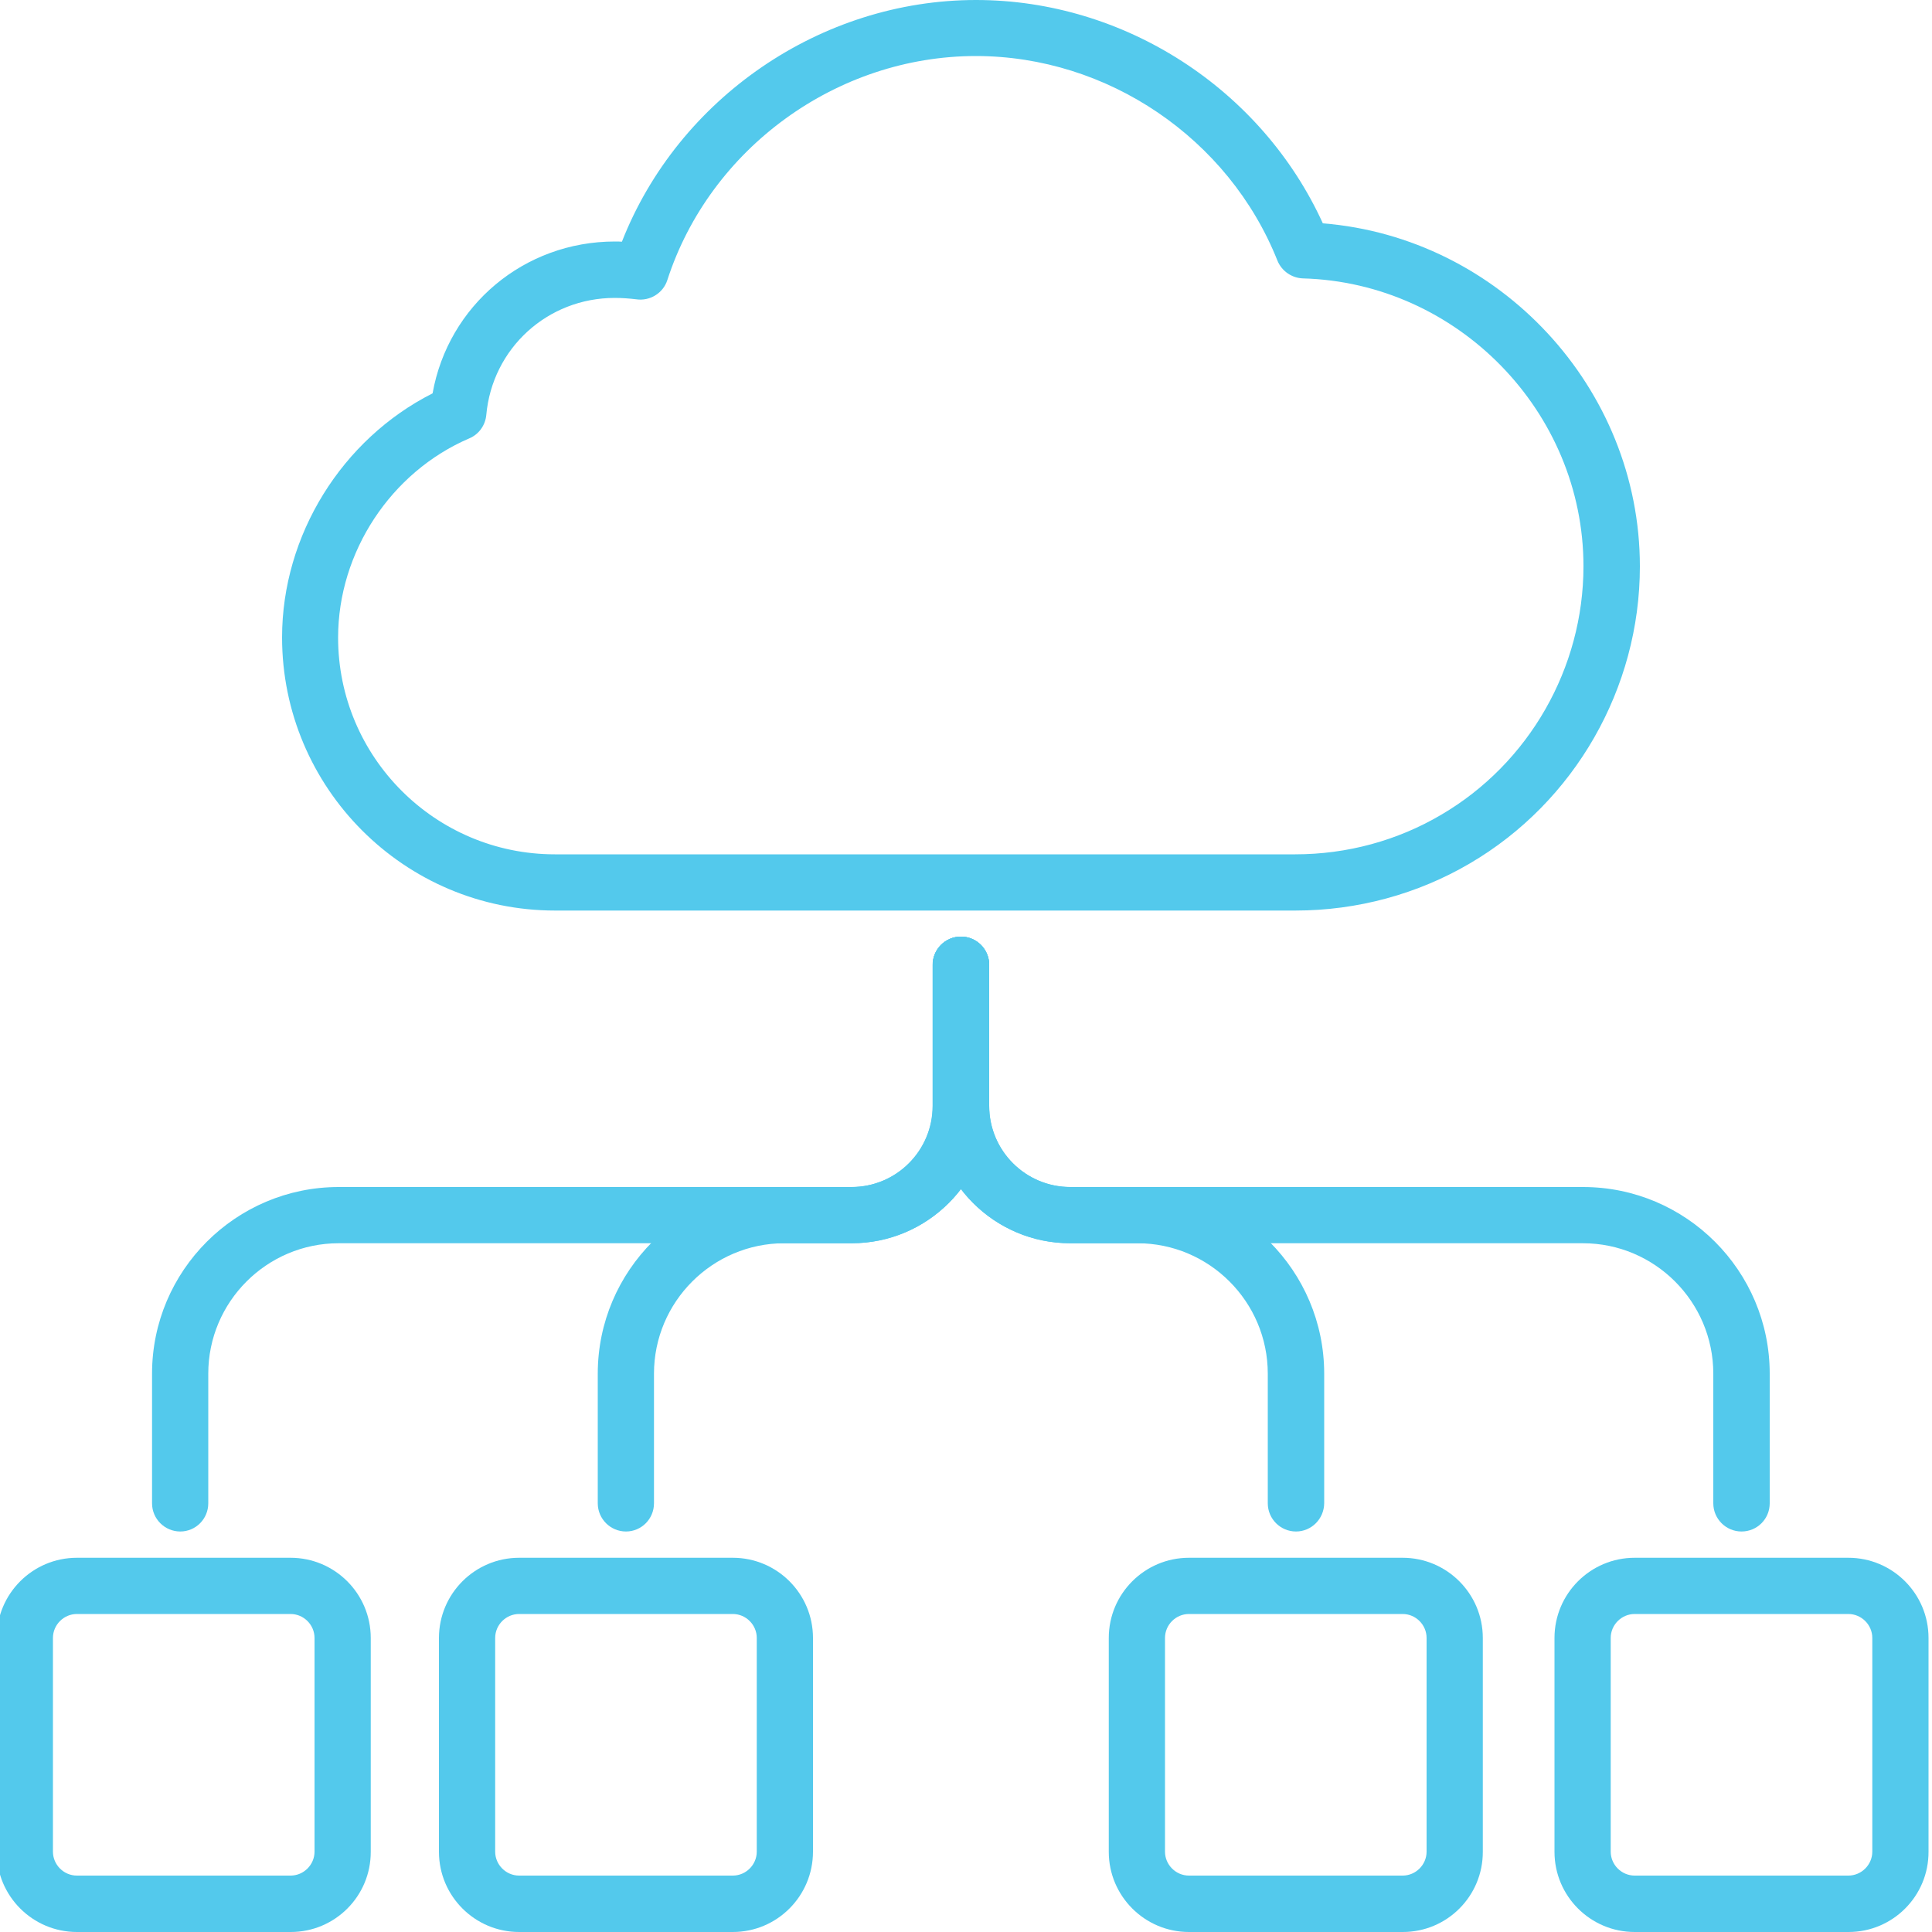 <?xml version="1.0" encoding="utf-8"?>
<!-- Generator: Adobe Illustrator 23.0.1, SVG Export Plug-In . SVG Version: 6.00 Build 0)  -->
<svg version="1.1" id="Layer_1" xmlns="http://www.w3.org/2000/svg" xmlns:xlink="http://www.w3.org/1999/xlink" x="0px" y="0px"
	 viewBox="0 0 100 100" style="enable-background:new 0 0 100 100;" xml:space="preserve">
<style type="text/css">
	.st0{fill:#53C9EC;}
</style>
<g>
	<path class="st0" d="M9.33,79.27c-0.8,0-1.46-0.65-1.46-1.46v-6.71c0-5.33,4.34-9.66,9.66-9.66h26.54c2.32,0,4.2-1.88,4.2-4.2v-7.3
		c0-0.8,0.65-1.46,1.46-1.46c0.8,0,1.46,0.65,1.46,1.46v7.3c0,3.92-3.19,7.11-7.11,7.11H17.53c-3.72,0-6.75,3.03-6.75,6.75v6.71
		C10.78,78.62,10.13,79.27,9.33,79.27z"/>
	<path class="st0" d="M32.4,79.27c-0.8,0-1.46-0.65-1.46-1.46v-6.71c0-5.33,4.34-9.66,9.66-9.66h3.48c2.32,0,4.2-1.88,4.2-4.2v-7.3
		c0-0.8,0.65-1.46,1.46-1.46s1.46,0.65,1.46,1.46v7.3c0,3.92-3.19,7.11-7.11,7.11H40.6c-3.72,0-6.75,3.03-6.75,6.75v6.71
		C33.85,78.62,33.2,79.27,32.4,79.27z"/>
	<path class="st0" d="M90.14,79.27c-0.8,0-1.46-0.65-1.46-1.46v-6.71c0-3.72-3.03-6.75-6.75-6.75H55.39c-3.92,0-7.11-3.19-7.11-7.11
		v-7.3c0-0.8,0.65-1.46,1.46-1.46s1.46,0.65,1.46,1.46v7.3c0,2.32,1.88,4.2,4.2,4.2h26.54c5.33,0,9.66,4.34,9.66,9.66v6.71
		C91.6,78.62,90.95,79.27,90.14,79.27z"/>
	<path class="st0" d="M67.08,79.27c-0.8,0-1.46-0.65-1.46-1.46v-6.71c0-3.72-3.03-6.75-6.75-6.75h-3.48c-3.92,0-7.11-3.19-7.11-7.11
		v-7.3c0-0.8,0.65-1.46,1.46-1.46c0.8,0,1.46,0.65,1.46,1.46v7.3c0,2.32,1.88,4.2,4.2,4.2h3.48c5.33,0,9.66,4.34,9.66,9.66v6.71
		C68.53,78.62,67.88,79.27,67.08,79.27z"/>
	<path class="st0" d="M67.05,47.13H28.73c-7.79,0-14.13-6.34-14.13-14.14c0-5.29,3.1-10.26,7.79-12.63
		c0.81-4.54,4.73-7.86,9.44-7.86c0.12,0,0.24,0,0.36,0.01C35.1,5.09,42.48,0,50.52,0C58.2,0,65.3,4.61,68.47,11.56
		c9.13,0.73,16.41,8.51,16.41,17.76c0,6.3-3.37,12.19-8.8,15.37C73.37,46.28,70.25,47.13,67.05,47.13z M31.82,15.42
		c-3.48,0-6.34,2.61-6.65,6.06c-0.05,0.53-0.38,1-0.88,1.21c-4.06,1.74-6.79,5.89-6.79,10.31c0,6.19,5.03,11.22,11.22,11.22h38.32
		c2.68,0,5.29-0.71,7.56-2.05c4.54-2.66,7.36-7.59,7.36-12.86c0-8-6.51-14.68-14.52-14.9c-0.58-0.02-1.1-0.38-1.32-0.92
		c-2.52-6.33-8.8-10.59-15.61-10.59c-7.19,0-13.76,4.77-15.97,11.6c-0.22,0.68-0.91,1.1-1.62,0.99
		C32.58,15.45,32.21,15.42,31.82,15.42z"/>
	<path class="st0" d="M15.05,100H3.98c-2.29,0-4.15-1.86-4.15-4.15V84.78c0-2.29,1.86-4.15,4.15-4.15h11.06
		c2.29,0,4.15,1.86,4.15,4.15v11.06C19.2,98.14,17.34,100,15.05,100z M3.98,83.54c-0.68,0-1.24,0.56-1.24,1.24v11.06
		c0,0.68,0.56,1.24,1.24,1.24h11.06c0.68,0,1.24-0.56,1.24-1.24V84.78c0-0.68-0.56-1.24-1.24-1.24H3.98z"/>
	<path class="st0" d="M37.93,100H26.87c-2.29,0-4.15-1.86-4.15-4.15V84.78c0-2.29,1.86-4.15,4.15-4.15h11.06
		c2.29,0,4.15,1.86,4.15,4.15v11.06C42.08,98.14,40.22,100,37.93,100z M26.87,83.54c-0.68,0-1.24,0.56-1.24,1.24v11.06
		c0,0.68,0.56,1.24,1.24,1.24h11.06c0.68,0,1.24-0.56,1.24-1.24V84.78c0-0.68-0.56-1.24-1.24-1.24H26.87z"/>
	<path class="st0" d="M72.61,100H61.54c-2.29,0-4.15-1.86-4.15-4.15V84.78c0-2.29,1.86-4.15,4.15-4.15h11.06
		c2.29,0,4.15,1.86,4.15,4.15v11.06C76.76,98.14,74.9,100,72.61,100z M61.54,83.54c-0.68,0-1.24,0.56-1.24,1.24v11.06
		c0,0.68,0.56,1.24,1.24,1.24h11.06c0.68,0,1.24-0.56,1.24-1.24V84.78c0-0.68-0.56-1.24-1.24-1.24H61.54z"/>
	<path class="st0" d="M95.68,100H84.61c-2.29,0-4.15-1.86-4.15-4.15V84.78c0-2.29,1.86-4.15,4.15-4.15h11.06
		c2.29,0,4.15,1.86,4.15,4.15v11.06C99.83,98.14,97.97,100,95.68,100z M84.61,83.54c-0.68,0-1.24,0.56-1.24,1.24v11.06
		c0,0.68,0.56,1.24,1.24,1.24h11.06c0.68,0,1.24-0.56,1.24-1.24V84.78c0-0.68-0.56-1.24-1.24-1.24H84.61z"/>
</g>
</svg>
